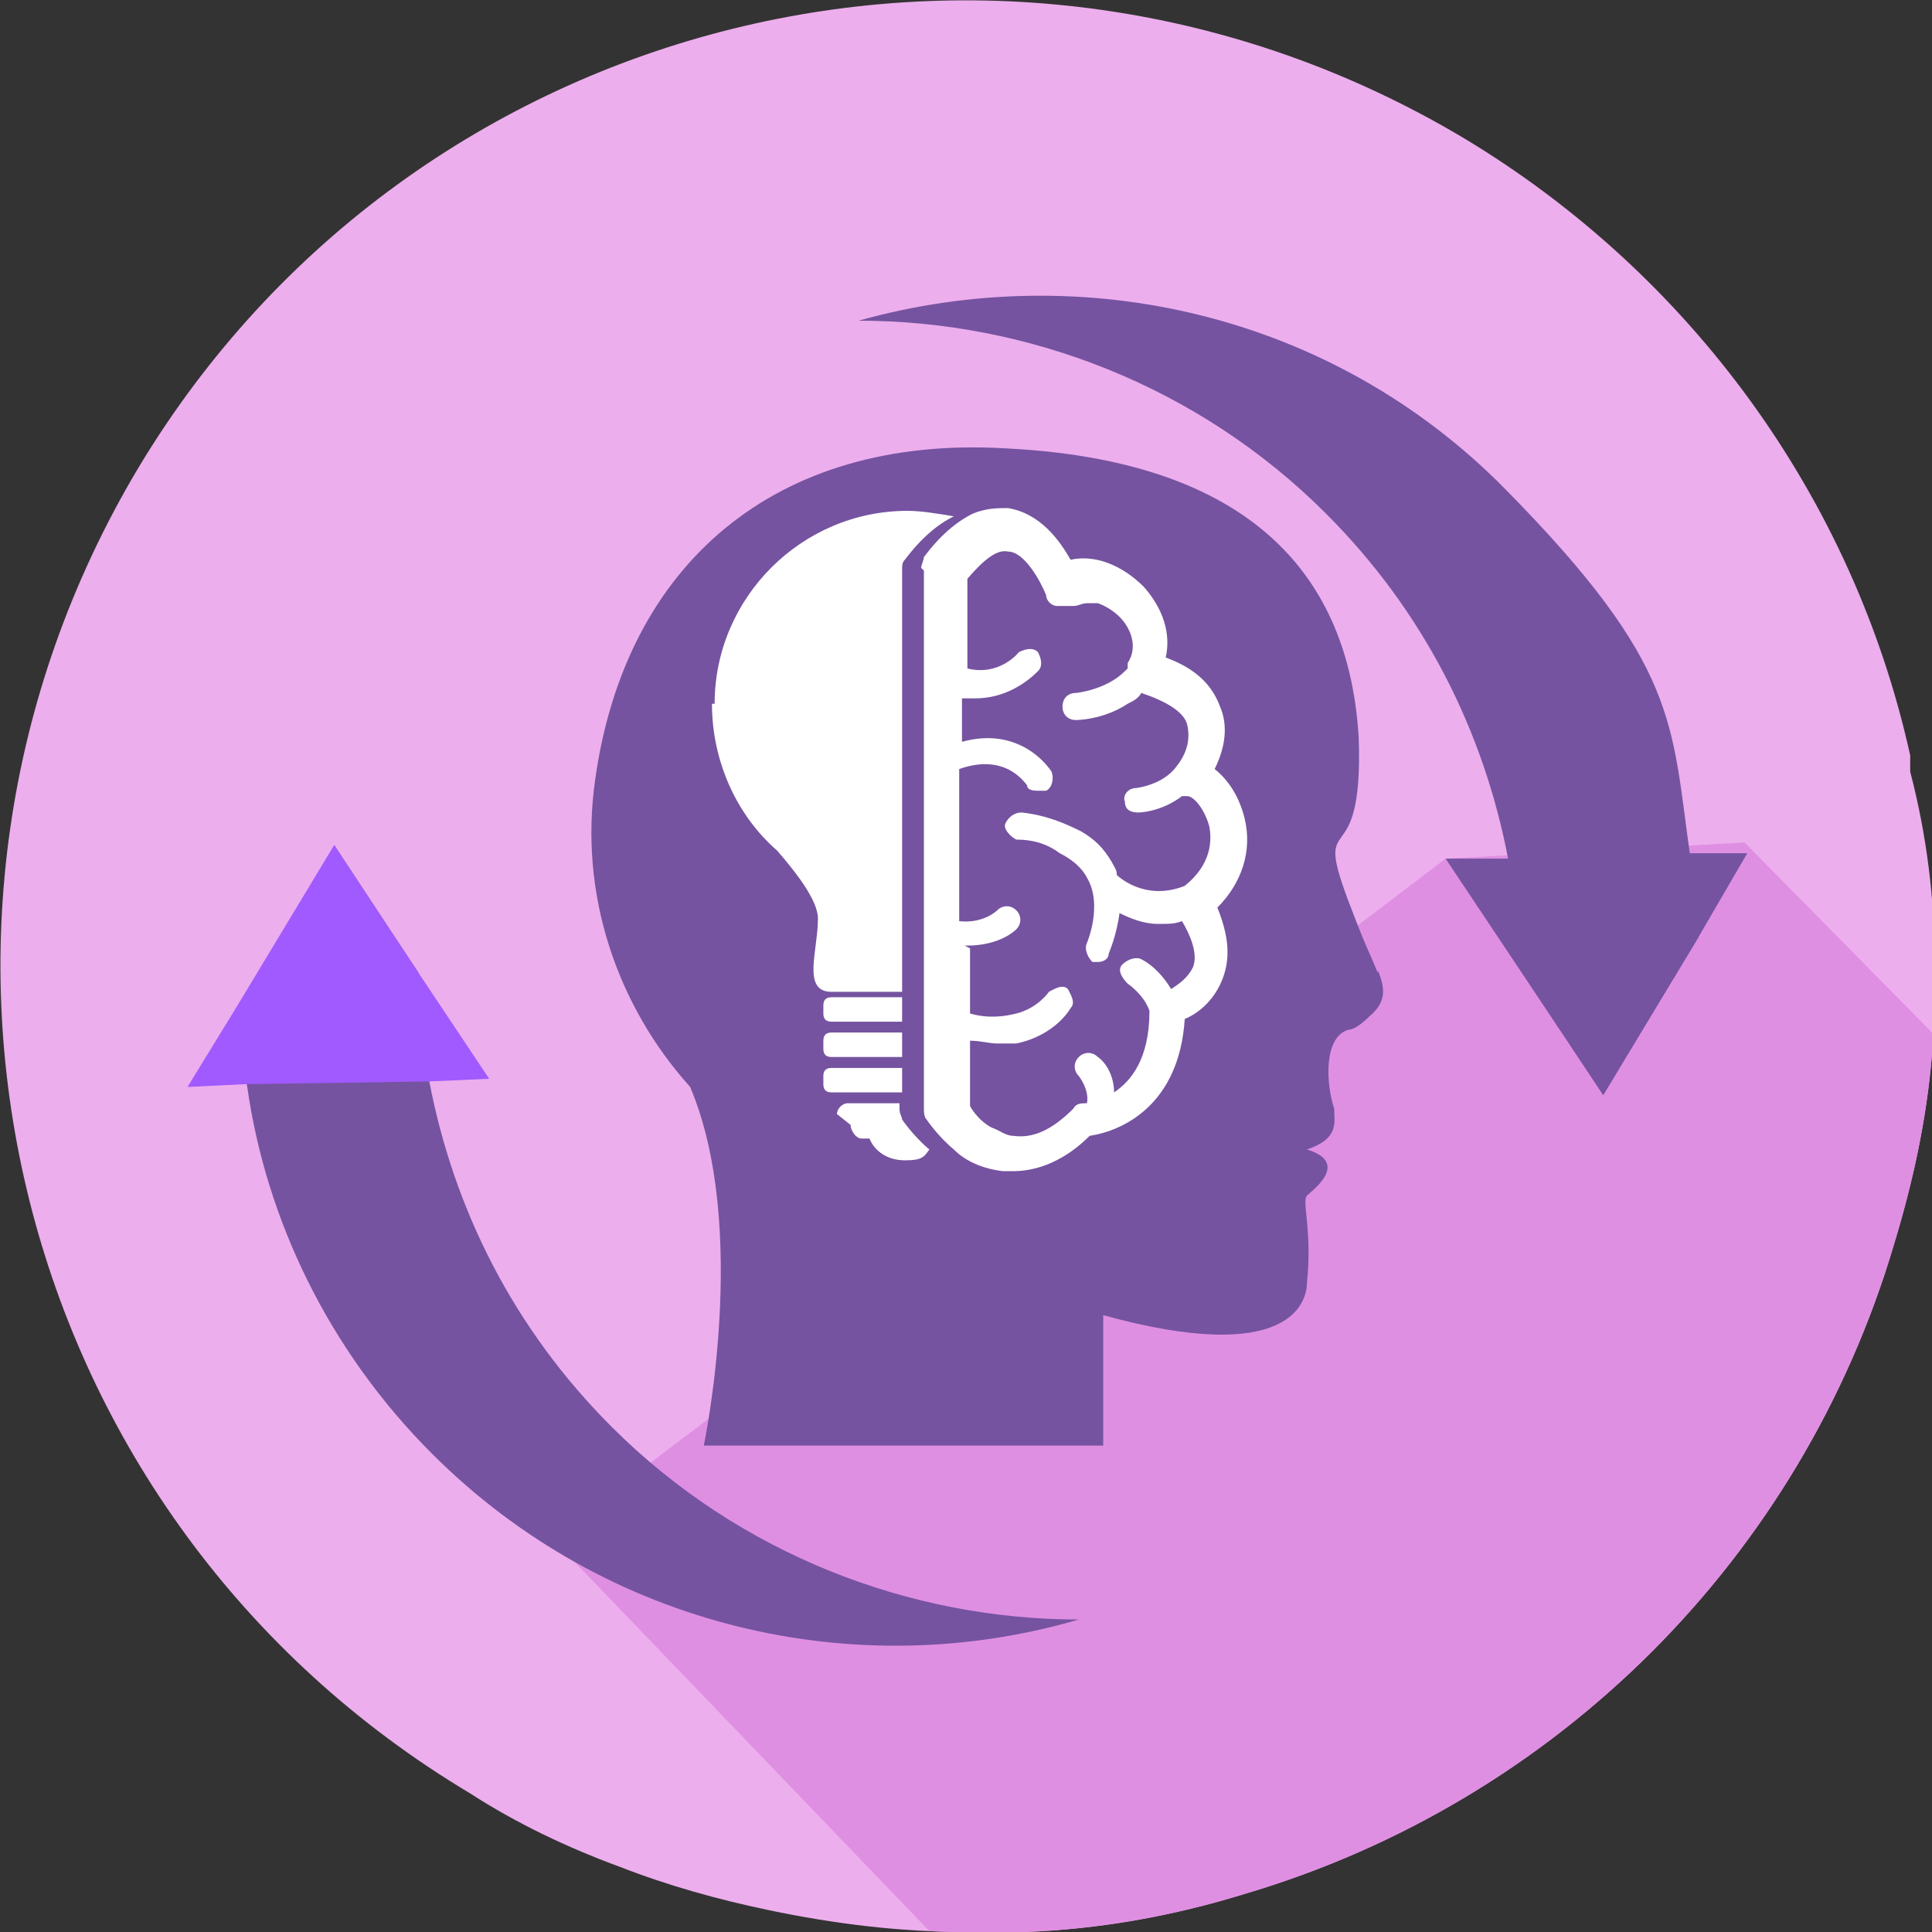<?xml version="1.0" encoding="UTF-8"?>
<svg xmlns="http://www.w3.org/2000/svg" xmlns:xlink="http://www.w3.org/1999/xlink" width="71px" height="71px" viewBox="0 0 71 71" version="1.1">
<rect x="0" y="0" width="71" height="71" fill="#333333" stroke="none"/>
<defs>
<clipPath id="clip1">
  <path d="M 20 30 L 71 30 L 71 71 L 20 71 Z M 20 30 "/>
</clipPath>
<clipPath id="clip2">
  <path d="M 71 35.551 L 71 36.449 C 71 37.246 71 37.945 71 38.746 C 70.801 41.141 70.301 43.438 69.602 45.734 C 66.207 57.219 57.219 66.207 45.734 69.602 C 43.141 70.402 40.441 70.898 37.648 71 L 35.551 71 C 33.055 71 30.656 70.699 28.262 70.199 C 26.363 69.801 24.566 69.301 22.77 68.602 C 20.871 67.906 18.973 67.004 17.277 65.906 C 0.398 55.82 -4.992 34.051 5.094 17.176 C 15.18 0.398 36.949 -4.992 53.824 5.094 C 62.113 10.086 68.105 18.273 70.199 27.762 L 70.199 28.359 C 70.801 30.656 71.102 33.055 71.102 35.449 L 71 35.449 Z M 71 35.551 "/>
</clipPath>
</defs>
<g id="surface1">
<path style=" stroke:none;fill-rule:nonzero;fill:rgb(92.941%,68.235%,92.941%);fill-opacity:1;" d="M 71 35.551 L 71 36.449 C 71 37.246 71 37.945 71 38.746 C 70.801 41.141 70.301 43.438 69.602 45.734 C 66.207 57.219 57.219 66.207 45.734 69.602 C 43.141 70.402 40.441 70.898 37.648 71 L 35.551 71 C 33.055 71 30.656 70.699 28.262 70.199 C 26.363 69.801 24.566 69.301 22.77 68.602 C 20.871 67.906 18.973 67.004 17.277 65.906 C 0.398 55.82 -4.992 34.051 5.094 17.176 C 15.18 0.398 36.949 -4.992 53.824 5.094 C 62.113 10.086 68.105 18.273 70.199 27.762 L 70.199 28.359 C 70.801 30.656 71.102 33.055 71.102 35.449 L 71 35.449 Z M 71 35.551 "/>
<g clip-path="url(#clip1)" clip-rule="nonzero">
<g clip-path="url(#clip2)" clip-rule="nonzero">
<path style=" stroke:none;fill-rule:nonzero;fill:rgb(87.451%,56.078%,88.627%);fill-opacity:1;" d="M 64.211 30.957 L 53.125 31.555 L 20.27 56.52 L 52.227 89.773 L 99.961 67.305 C 99.961 67.305 64.109 30.957 64.109 30.957 Z M 64.211 30.957 "/>
</g>
</g>
<path style=" stroke:none;fill-rule:nonzero;fill:rgb(45.882%,32.549%,62.745%);fill-opacity:1;" d="M 58.918 40.242 L 55.82 35.551 C 55.82 34.25 55.621 32.855 55.422 31.555 C 54.523 26.863 52.328 22.469 48.73 18.875 C 44.039 14.18 37.746 11.785 31.555 11.785 C 39.742 9.488 48.93 11.484 55.32 17.977 C 61.715 24.465 61.414 26.562 62.113 31.457 C 62.312 32.453 62.312 33.453 62.41 34.453 Z M 58.918 40.242 "/>
<path style=" stroke:none;fill-rule:nonzero;fill:rgb(45.882%,32.549%,62.745%);fill-opacity:1;" d="M 58.918 40.242 L 55.723 35.449 L 53.125 31.555 L 55.32 31.555 L 62.113 31.355 L 64.211 31.355 L 62.41 34.453 Z M 58.918 40.242 "/>
<path style=" stroke:none;fill-rule:nonzero;fill:rgb(45.882%,32.549%,62.745%);fill-opacity:1;" d="M 12.281 31.055 L 15.379 35.75 C 15.379 37.047 15.578 38.445 15.777 39.742 C 16.676 44.438 18.875 48.832 22.469 52.426 C 27.16 57.121 33.453 59.516 39.645 59.516 C 31.457 61.914 22.27 59.816 15.879 53.426 C 12.082 49.629 9.785 44.836 9.086 39.945 C 8.887 38.945 8.887 37.945 8.789 36.949 L 12.281 31.156 Z M 12.281 31.055 "/>
<path style=" stroke:none;fill-rule:nonzero;fill:rgb(62.745%,35.294%,100%);fill-opacity:1;" d="M 12.281 31.055 L 15.379 35.75 L 17.977 39.645 L 15.777 39.742 L 8.988 39.844 L 6.891 39.945 L 8.789 36.848 Z M 12.281 31.055 "/>
<path style=" stroke:none;fill-rule:nonzero;fill:rgb(45.882%,32.549%,62.745%);fill-opacity:1;" d="M 50.629 35.75 C 50.23 34.75 50.328 35.152 49.531 33.055 C 48.23 29.559 50.129 32.355 49.93 27.062 C 49.629 22.27 47.133 16.977 36.949 16.477 C 28.461 15.977 22.969 20.77 21.871 28.66 C 21.27 32.855 22.668 36.949 25.363 39.945 C 27.562 45.137 25.863 53.125 25.863 53.125 L 40.543 53.125 L 40.543 48.332 C 47.434 50.23 48.031 47.832 48.031 47.133 C 48.23 45.234 47.832 44.137 48.031 43.938 C 48.23 43.738 49.629 42.738 48.031 42.242 C 49.23 41.84 49.031 41.242 49.031 40.742 C 48.73 39.844 48.633 38.145 49.531 37.848 C 49.73 37.848 50.031 37.648 50.328 37.348 C 50.93 36.848 50.93 36.348 50.629 35.648 Z M 50.629 35.75 "/>
<path style=" stroke:none;fill-rule:nonzero;fill:rgb(100%,100%,100%);fill-opacity:1;" d="M 26.164 25.863 C 26.164 27.961 27.062 29.957 28.559 31.258 C 29.16 31.953 30.059 33.055 30.059 33.754 C 30.059 34.949 29.457 36.449 30.559 36.449 L 33.152 36.449 L 33.152 20.969 C 33.152 20.77 33.152 20.672 33.254 20.57 C 33.852 19.773 34.453 19.273 35.051 18.973 C 34.453 18.875 33.852 18.773 33.352 18.773 C 29.457 18.773 26.262 21.969 26.262 25.863 Z M 26.164 25.863 "/>
<path style=" stroke:none;fill-rule:nonzero;fill:rgb(100%,100%,100%);fill-opacity:1;" d="M 30.758 40.941 L 31.258 41.34 C 31.258 41.543 31.457 41.84 31.656 41.84 L 31.953 41.84 C 32.156 42.34 32.652 42.641 33.254 42.641 C 33.852 42.641 33.953 42.539 34.152 42.242 C 33.555 41.742 33.152 41.141 33.152 41.141 C 33.152 41.043 33.055 40.941 33.055 40.742 L 33.055 40.543 L 31.156 40.543 C 30.957 40.543 30.758 40.742 30.758 40.941 Z M 30.758 40.941 "/>
<path style=" stroke:none;fill-rule:nonzero;fill:rgb(100%,100%,100%);fill-opacity:1;" d="M 30.258 36.949 L 30.258 37.246 C 30.258 37.445 30.355 37.547 30.559 37.547 L 33.152 37.547 L 33.152 36.648 L 30.559 36.648 C 30.355 36.648 30.258 36.75 30.258 36.949 Z M 30.258 36.949 "/>
<path style=" stroke:none;fill-rule:nonzero;fill:rgb(100%,100%,100%);fill-opacity:1;" d="M 30.258 38.246 L 30.258 38.547 C 30.258 38.746 30.355 38.844 30.559 38.844 L 33.152 38.844 L 33.152 37.945 L 30.559 37.945 C 30.355 37.945 30.258 38.047 30.258 38.246 Z M 30.258 38.246 "/>
<path style=" stroke:none;fill-rule:nonzero;fill:rgb(100%,100%,100%);fill-opacity:1;" d="M 30.258 39.543 L 30.258 39.844 C 30.258 40.043 30.355 40.145 30.559 40.145 L 33.152 40.145 L 33.152 39.246 L 30.559 39.246 C 30.355 39.246 30.258 39.344 30.258 39.543 Z M 30.258 39.543 "/>
<path style=" stroke:none;fill-rule:nonzero;fill:rgb(32.157%,76.078%,93.725%);fill-opacity:1;" d="M 39.047 31.055 C 39.246 30.855 39.344 30.758 39.543 30.559 C 39.543 30.559 39.344 30.758 39.047 31.055 Z M 39.047 31.055 "/>
<path style=" stroke:none;fill-rule:nonzero;fill:rgb(100%,100%,100%);fill-opacity:1;" d="M 33.953 20.969 L 33.953 40.742 C 33.953 40.844 33.953 41.043 34.051 41.141 C 34.051 41.141 34.453 41.742 35.051 42.242 C 35.449 42.641 36.051 42.941 36.848 43.039 C 36.949 43.039 37.148 43.039 37.246 43.039 C 38.145 43.039 39.145 42.641 40.043 41.742 C 41.34 41.543 43.34 40.543 43.539 37.445 C 44.039 37.246 44.637 36.75 44.938 35.949 C 45.234 35.152 45.137 34.352 44.738 33.352 C 45.637 32.453 46.035 31.258 45.734 30.059 C 45.535 29.258 45.137 28.66 44.637 28.262 C 45.035 27.461 45.137 26.664 44.836 25.965 C 44.539 25.164 43.938 24.566 42.84 24.164 C 43.039 23.266 42.738 22.367 42.039 21.57 C 41.242 20.77 40.242 20.371 39.344 20.57 C 38.945 19.871 38.246 18.875 37.047 18.672 C 36.648 18.672 36.25 18.672 35.75 18.875 C 35.152 19.172 34.551 19.672 33.953 20.473 C 33.953 20.57 33.852 20.77 33.852 20.871 Z M 35.449 34.75 L 35.551 34.75 C 36.547 34.75 37.148 34.352 37.348 34.152 C 37.547 33.953 37.547 33.652 37.348 33.453 C 37.148 33.254 36.848 33.254 36.648 33.453 C 36.648 33.453 36.148 33.953 35.25 33.852 L 35.25 28.262 C 36.949 27.66 37.648 28.758 37.746 28.859 C 37.746 29.059 38.047 29.059 38.145 29.059 C 38.246 29.059 38.348 29.059 38.445 29.059 C 38.645 28.961 38.746 28.66 38.645 28.359 C 38.246 27.762 37.148 26.762 35.352 27.262 L 35.352 25.664 C 35.551 25.664 35.648 25.664 35.848 25.664 C 36.949 25.664 37.746 25.066 38.145 24.664 C 38.348 24.465 38.246 24.164 38.145 23.965 C 37.945 23.766 37.648 23.867 37.445 23.965 C 37.445 23.965 36.75 24.863 35.551 24.566 L 35.551 21.27 C 36.148 20.57 36.648 20.172 37.047 20.27 C 37.648 20.27 38.246 21.371 38.445 21.871 C 38.445 22.07 38.645 22.27 38.844 22.27 C 39.047 22.27 39.246 22.27 39.445 22.27 C 39.645 22.27 39.742 22.168 39.945 22.168 C 40.145 22.168 40.242 22.168 40.344 22.168 C 40.645 22.27 40.941 22.469 41.141 22.668 C 41.543 23.066 41.84 23.766 41.441 24.367 C 41.441 24.367 41.441 24.465 41.441 24.566 C 41.441 24.566 41.441 24.566 41.34 24.664 C 40.645 25.363 39.543 25.465 39.543 25.465 C 39.246 25.465 39.047 25.664 39.047 25.965 C 39.047 26.262 39.246 26.461 39.543 26.461 C 39.543 26.461 40.543 26.461 41.441 25.863 C 41.641 25.766 41.84 25.664 41.941 25.465 C 42.84 25.766 43.539 26.164 43.637 26.664 C 43.738 27.16 43.637 27.66 43.238 28.16 C 42.738 28.859 41.742 28.961 41.742 28.961 C 41.441 28.961 41.242 29.258 41.34 29.457 C 41.34 29.758 41.543 29.859 41.84 29.859 C 41.84 29.859 42.641 29.859 43.438 29.258 C 43.438 29.258 43.637 29.258 43.637 29.258 C 43.84 29.258 44.238 29.66 44.438 30.355 C 44.539 30.855 44.539 31.754 43.539 32.555 C 42.039 33.152 41.043 32.156 41.043 32.156 C 41.043 31.953 40.941 31.855 40.844 31.656 C 40.543 31.156 40.242 30.855 39.742 30.559 C 39.145 30.258 38.445 29.957 37.547 29.859 C 37.246 29.859 37.047 30.059 36.949 30.258 C 36.848 30.457 37.148 30.758 37.348 30.855 C 38.047 30.855 38.547 31.055 38.945 31.355 C 39.344 31.555 39.742 31.855 39.945 32.254 C 40.543 33.254 39.945 34.652 39.945 34.652 C 39.844 34.852 39.945 35.152 40.145 35.352 C 40.145 35.352 40.242 35.352 40.344 35.352 C 40.543 35.352 40.742 35.25 40.742 35.051 C 40.742 35.051 41.043 34.352 41.141 33.555 C 41.543 33.754 42.039 33.953 42.539 33.953 C 43.039 33.953 43.141 33.953 43.438 33.852 C 43.738 34.352 44.039 35.051 43.84 35.551 C 43.637 35.949 43.34 36.148 43.039 36.348 C 42.738 35.848 42.34 35.449 41.941 35.25 C 41.742 35.152 41.441 35.25 41.242 35.449 C 41.043 35.648 41.242 35.949 41.441 36.148 C 41.441 36.148 42.039 36.547 42.242 37.148 C 42.242 38.945 41.543 39.742 40.941 40.145 C 40.941 39.543 40.645 39.047 40.344 38.844 C 40.145 38.645 39.844 38.645 39.645 38.844 C 39.445 39.047 39.445 39.344 39.645 39.543 C 39.645 39.543 40.043 40.043 39.945 40.543 C 39.742 40.543 39.543 40.543 39.445 40.742 C 38.645 41.543 37.945 41.84 37.246 41.742 C 36.949 41.742 36.75 41.543 36.449 41.441 C 36.051 41.242 35.75 40.844 35.648 40.645 L 35.648 38.246 C 36.051 38.246 36.348 38.348 36.648 38.348 C 36.949 38.348 37.148 38.348 37.348 38.348 C 38.348 38.145 39.047 37.547 39.344 37.047 C 39.543 36.848 39.344 36.547 39.246 36.348 C 39.047 36.148 38.746 36.348 38.547 36.449 C 38.547 36.449 38.145 37.047 37.348 37.246 C 36.949 37.348 36.348 37.445 35.648 37.246 L 35.648 34.852 Z M 35.449 34.75 "/>
</g>
</svg>
